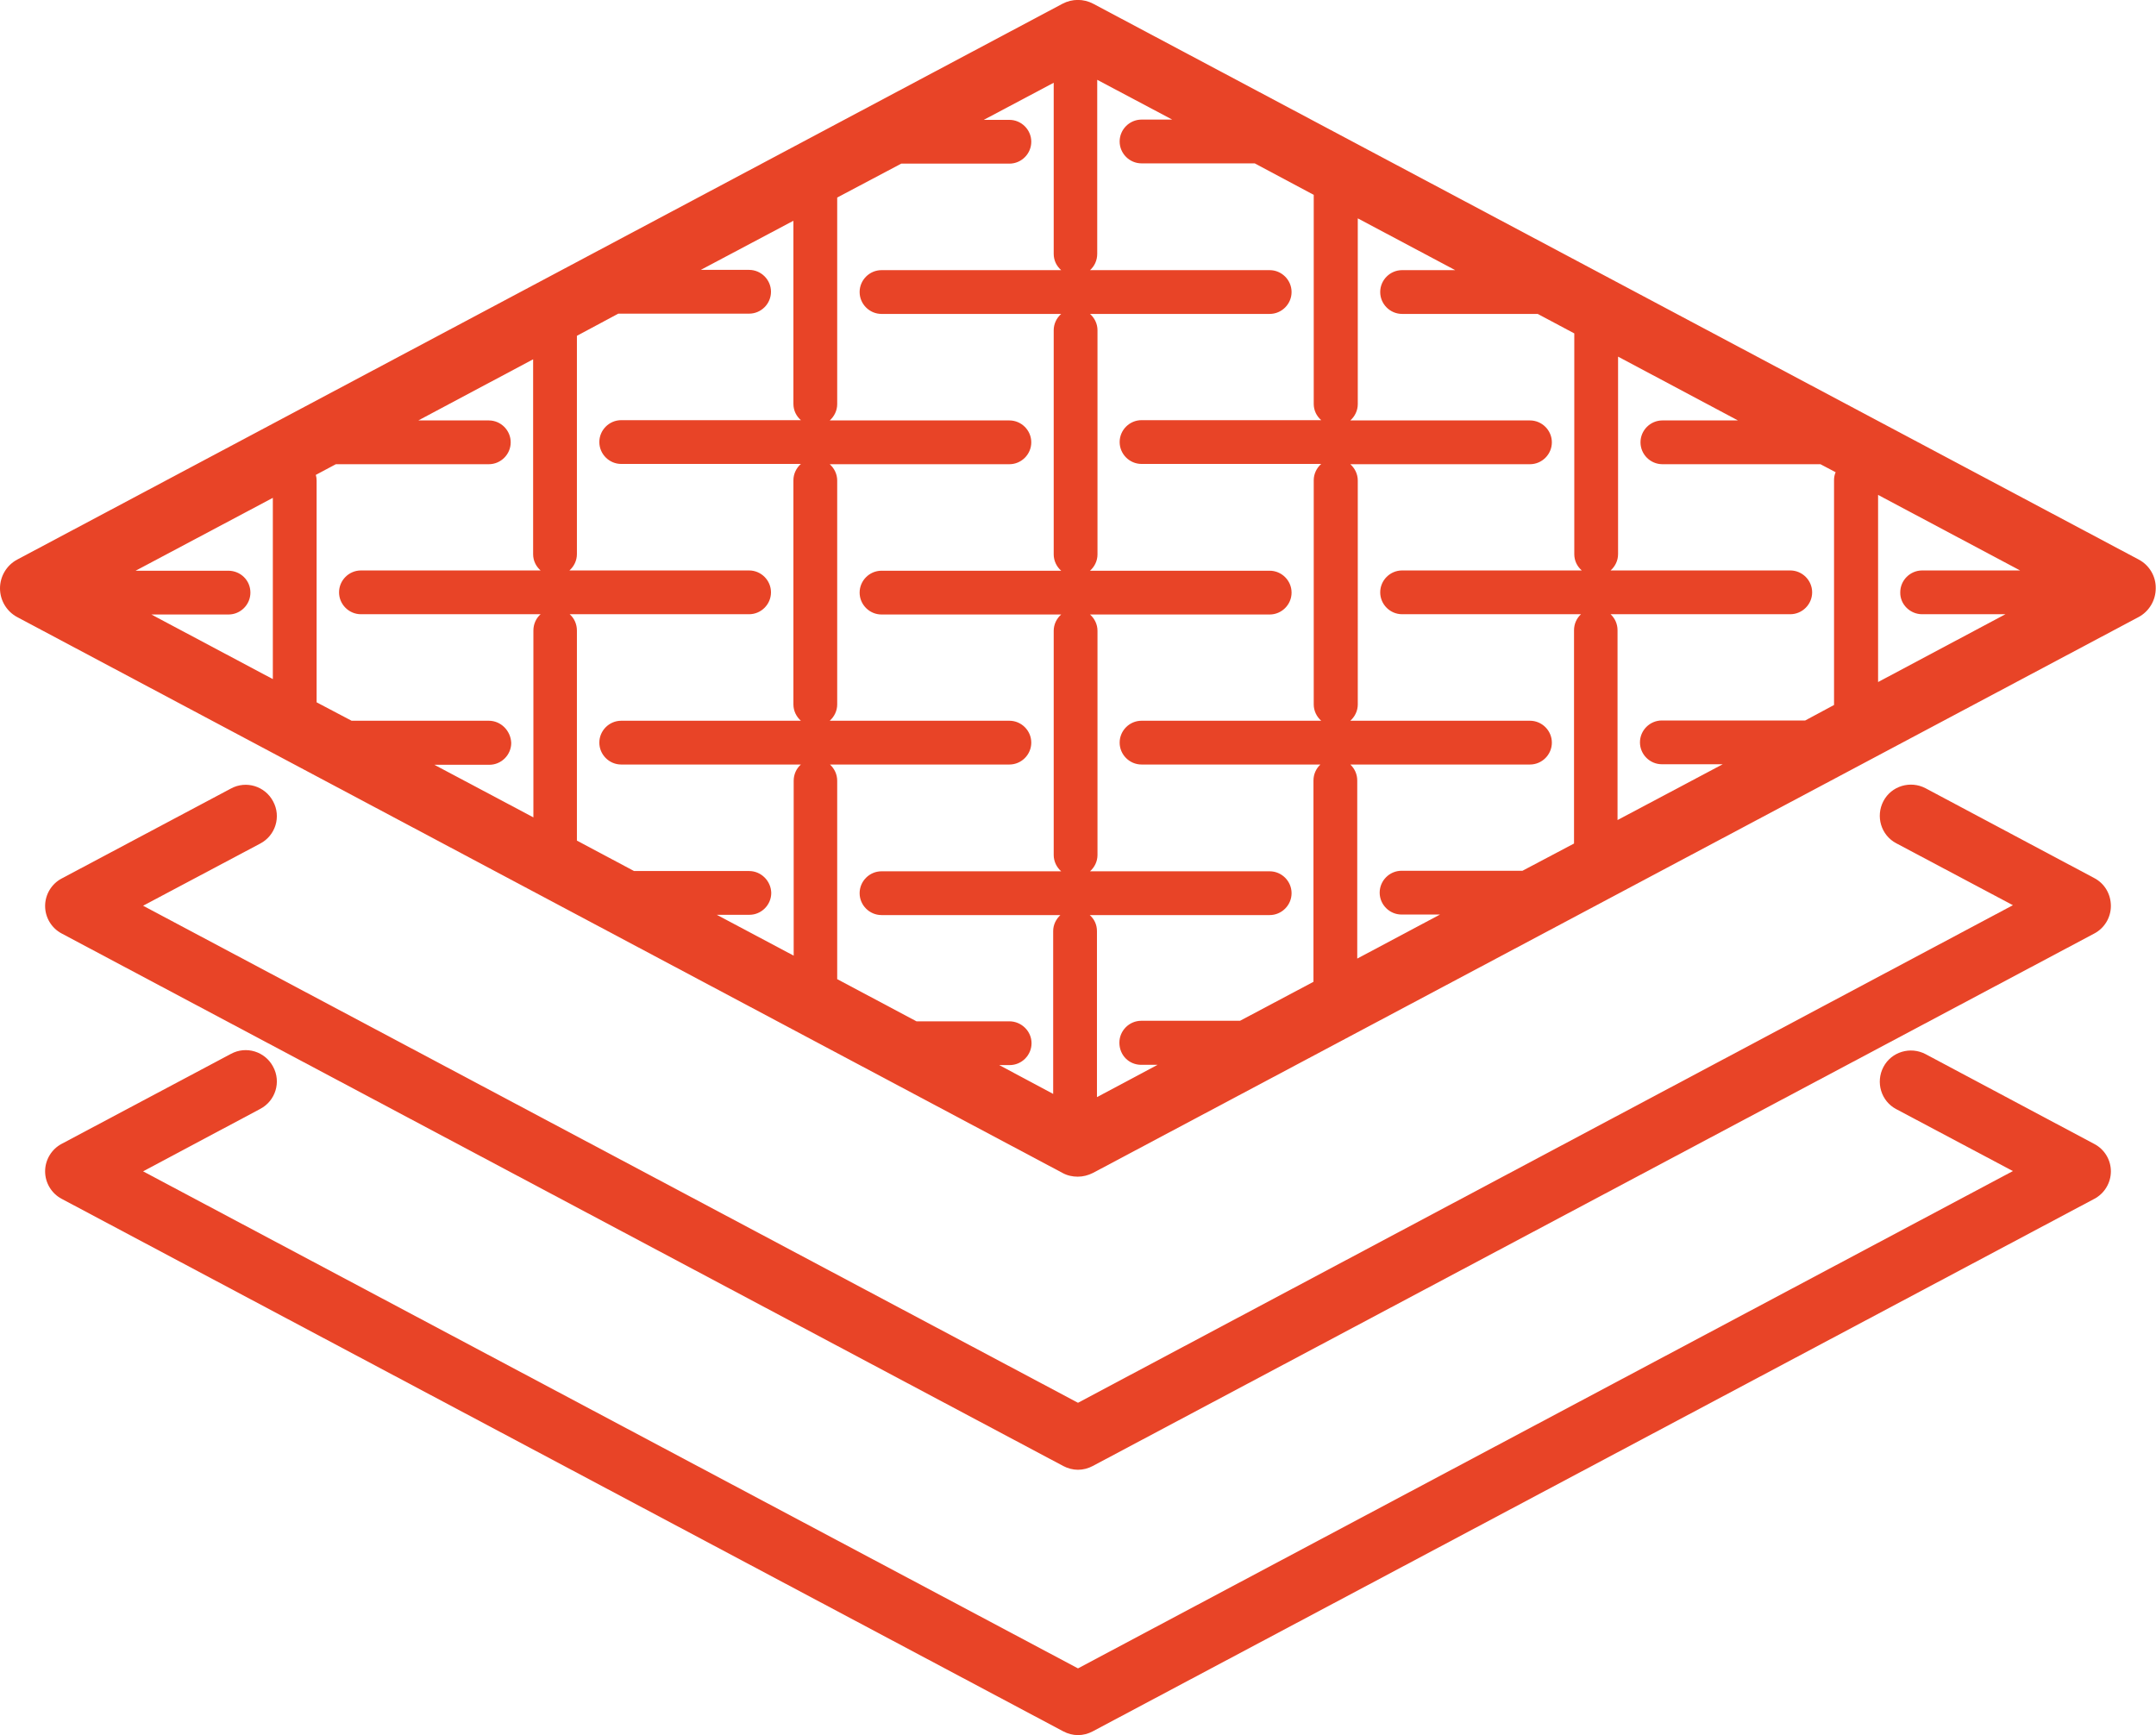 <?xml version="1.0" encoding="utf-8"?>
<!-- Generator: Adobe Illustrator 24.1.0, SVG Export Plug-In . SVG Version: 6.00 Build 0)  -->
<svg version="1.1" id="Layer_1" xmlns="http://www.w3.org/2000/svg" xmlns:xlink="http://www.w3.org/1999/xlink" x="0px" y="0px"
	 viewBox="0 0 80.76 65" style="enable-background:new 0 0 80.76 65;" xml:space="preserve">
<style type="text/css">
	.st0{fill:#E84427;}
</style>
<g>
	<path class="st0" d="M80.11,20.96L40.95,0.14c-0.36-0.19-0.79-0.19-1.15,0L0.65,20.96C0.25,21.17,0,21.59,0,22.04
		c0,0.45,0.25,0.87,0.65,1.08L39.8,43.94c0.18,0.1,0.38,0.14,0.57,0.14c0.2,0,0.39-0.05,0.57-0.14l39.16-20.82
		c0.4-0.21,0.65-0.63,0.65-1.08C80.76,21.59,80.51,21.17,80.11,20.96z M72,23.01h3.12l-4.77,2.54v-7.01l5.32,2.83H72
		c-0.45,0-0.82,0.37-0.82,0.82C71.17,22.64,71.55,23.01,72,23.01z M67.62,26.99h-5.37c-0.45,0-0.82,0.37-0.82,0.82
		c0,0.45,0.37,0.82,0.82,0.82h2.28l-3.94,2.09v-7.11c0-0.24-0.1-0.45-0.26-0.6c0,0,0,0,0,0h6.73c0.45,0,0.82-0.37,0.82-0.82
		c0-0.45-0.37-0.82-0.82-0.82h-6.73c0.17-0.15,0.28-0.37,0.28-0.61v-7.4l4.49,2.39h-2.83c-0.45,0-0.82,0.37-0.82,0.82
		c0,0.45,0.37,0.82,0.82,0.82h5.92l0.57,0.3c-0.04,0.09-0.06,0.19-0.06,0.29v8.4c0,0.01,0,0.02,0,0.03L67.62,26.99z M57.03,32.62
		H52.5c-0.45,0-0.82,0.37-0.82,0.82s0.37,0.82,0.82,0.82h1.44l-3.1,1.65v-6.67c0-0.24-0.1-0.45-0.26-0.6h6.73
		c0.45,0,0.82-0.37,0.82-0.82c0-0.45-0.37-0.82-0.82-0.82h-6.73c0.17-0.15,0.28-0.37,0.28-0.61V18c0-0.24-0.11-0.46-0.28-0.61h6.73
		c0.45,0,0.82-0.37,0.82-0.82c0-0.45-0.37-0.82-0.82-0.82h-6.73c0.17-0.15,0.28-0.37,0.28-0.61V8.18l3.65,1.94h-1.99
		c-0.45,0-0.82,0.37-0.82,0.82c0,0.45,0.37,0.82,0.82,0.82h5.08l1.37,0.73v8.27c0,0.25,0.11,0.46,0.28,0.61h-6.73
		c-0.45,0-0.82,0.37-0.82,0.82c0,0.45,0.37,0.82,0.82,0.82h6.7c0,0,0,0,0,0c-0.16,0.15-0.26,0.36-0.26,0.6v7.99L57.03,32.62z
		 M42.75,39.89h0.61l-2.27,1.21v-6.22c0-0.24-0.1-0.45-0.27-0.6h6.74c0.45,0,0.82-0.37,0.82-0.82c0-0.45-0.37-0.82-0.82-0.82h-6.73
		c0.17-0.15,0.28-0.37,0.28-0.61v-8.4c0-0.24-0.11-0.46-0.28-0.61h6.73c0.45,0,0.82-0.37,0.82-0.82c0-0.45-0.37-0.82-0.82-0.82
		h-6.73c0.17-0.15,0.28-0.37,0.28-0.61v-8.4c0-0.24-0.11-0.46-0.28-0.61h6.73c0.45,0,0.82-0.37,0.82-0.82
		c0-0.45-0.37-0.82-0.82-0.82h-6.73C41,9.97,41.1,9.75,41.1,9.51V2.99l2.81,1.49h-1.15c-0.45,0-0.82,0.37-0.82,0.82
		c0,0.45,0.37,0.82,0.82,0.82H47l2.21,1.18v7.83c0,0.25,0.11,0.46,0.28,0.61h-6.73c-0.45,0-0.82,0.37-0.82,0.82
		c0,0.45,0.37,0.82,0.82,0.82h6.73c-0.17,0.15-0.28,0.37-0.28,0.61v8.4c0,0.24,0.11,0.46,0.28,0.61h-6.73
		c-0.45,0-0.82,0.37-0.82,0.82c0,0.45,0.37,0.82,0.82,0.82h6.7c-0.16,0.15-0.26,0.36-0.26,0.6v7.54l-2.75,1.46h-3.7
		c-0.45,0-0.82,0.37-0.82,0.82C41.93,39.53,42.29,39.89,42.75,39.89z M37.81,38.26h-3.48l-2.97-1.58v-7.43
		c0-0.24-0.1-0.45-0.27-0.61h6.72c0.45,0,0.82-0.37,0.82-0.82c0-0.45-0.37-0.82-0.82-0.82h-6.73c0.17-0.15,0.28-0.37,0.28-0.61V18
		c0-0.24-0.11-0.46-0.28-0.61h6.73c0.45,0,0.82-0.37,0.82-0.82c0-0.45-0.37-0.82-0.82-0.82h-6.73c0.17-0.15,0.28-0.37,0.28-0.61V7.4
		l2.4-1.27h4.05c0.45,0,0.82-0.37,0.82-0.82c0-0.45-0.37-0.82-0.82-0.82h-0.96l2.62-1.39v6.41c0,0.25,0.11,0.46,0.28,0.61h-6.73
		c-0.45,0-0.82,0.37-0.82,0.82c0,0.45,0.37,0.82,0.82,0.82h6.73c-0.17,0.15-0.28,0.37-0.28,0.61v8.4c0,0.24,0.11,0.46,0.28,0.61
		h-6.73c-0.45,0-0.82,0.37-0.82,0.82c0,0.45,0.37,0.82,0.82,0.82h6.73c-0.17,0.15-0.28,0.37-0.28,0.61v8.4
		c0,0.24,0.11,0.46,0.28,0.61h-6.73c-0.45,0-0.82,0.37-0.82,0.82c0,0.45,0.37,0.82,0.82,0.82h6.7c-0.16,0.15-0.27,0.36-0.27,0.6v6.1
		l-2.02-1.08h0.39c0.45,0,0.82-0.37,0.82-0.82S38.26,38.26,37.81,38.26z M28.06,32.63h-4.31l-2.14-1.14v-7.87
		c0-0.24-0.1-0.46-0.27-0.61c0,0,0,0,0,0h6.72c0.45,0,0.82-0.37,0.82-0.82c0-0.45-0.37-0.82-0.82-0.82h-6.73
		c0.17-0.15,0.28-0.37,0.28-0.61v-8.18l1.55-0.83h4.9c0.45,0,0.82-0.37,0.82-0.82c0-0.45-0.37-0.82-0.82-0.82h-1.81l3.47-1.84v6.86
		c0,0.25,0.11,0.46,0.28,0.61h-6.73c-0.45,0-0.82,0.37-0.82,0.82c0,0.45,0.37,0.82,0.82,0.82h6.73c-0.17,0.15-0.28,0.37-0.28,0.61
		v8.4c0,0.24,0.11,0.46,0.28,0.61h-6.73c-0.45,0-0.82,0.37-0.82,0.82c0,0.45,0.37,0.82,0.82,0.82h6.73
		c-0.17,0.15-0.27,0.37-0.27,0.61v6.55l-2.88-1.53h1.22c0.45,0,0.82-0.37,0.82-0.82C28.88,33,28.51,32.63,28.06,32.63z M18.31,27
		h-5.14l-1.31-0.69V18c0-0.07-0.01-0.14-0.03-0.21l0.75-0.4h5.73c0.45,0,0.82-0.37,0.82-0.82c0-0.45-0.37-0.82-0.82-0.82h-2.64
		l4.3-2.29v7.3c0,0.25,0.11,0.46,0.28,0.61h-6.73c-0.45,0-0.82,0.37-0.82,0.82c0,0.45,0.37,0.82,0.82,0.82h6.73c0,0,0,0,0,0
		c-0.17,0.15-0.27,0.37-0.27,0.61v7l-3.71-1.97h2.06c0.45,0,0.82-0.37,0.82-0.82C19.13,27.37,18.76,27,18.31,27z M8.55,21.38H5.08
		l5.14-2.73v6.79l-4.55-2.42h2.89c0.45,0,0.82-0.37,0.82-0.82C9.38,21.74,9.01,21.38,8.55,21.38z"/>
	<path class="st0" d="M78.44,32.89l-6.31-3.36c-0.57-0.3-1.28-0.09-1.58,0.48c-0.3,0.57-0.09,1.28,0.48,1.58l4.37,2.32L40.38,52.55
		L5.36,33.93l4.39-2.33c0.57-0.3,0.79-1.01,0.48-1.58c-0.3-0.57-1.01-0.79-1.58-0.48l-6.34,3.37c-0.38,0.2-0.62,0.6-0.62,1.03
		c0,0.43,0.24,0.83,0.62,1.03l37.52,19.95c0.17,0.09,0.36,0.14,0.55,0.14c0.19,0,0.38-0.05,0.55-0.14l37.52-19.95
		c0.38-0.2,0.62-0.6,0.62-1.03C79.07,33.49,78.83,33.09,78.44,32.89z"/>
	<path class="st0" d="M78.44,42.85l-6.31-3.36c-0.57-0.3-1.28-0.09-1.58,0.48c-0.3,0.57-0.09,1.28,0.48,1.58l4.37,2.32L40.38,62.5
		L5.36,43.88l4.39-2.34c0.57-0.3,0.79-1.01,0.48-1.58c-0.3-0.57-1.01-0.79-1.58-0.48l-6.34,3.37c-0.38,0.2-0.62,0.6-0.62,1.03
		c0,0.43,0.24,0.83,0.62,1.03l37.52,19.95C40,64.95,40.19,65,40.38,65c0.19,0,0.38-0.05,0.55-0.14l37.52-19.95
		c0.38-0.2,0.62-0.6,0.62-1.03C79.07,43.45,78.83,43.05,78.44,42.85z"/>
</g>
</svg>
